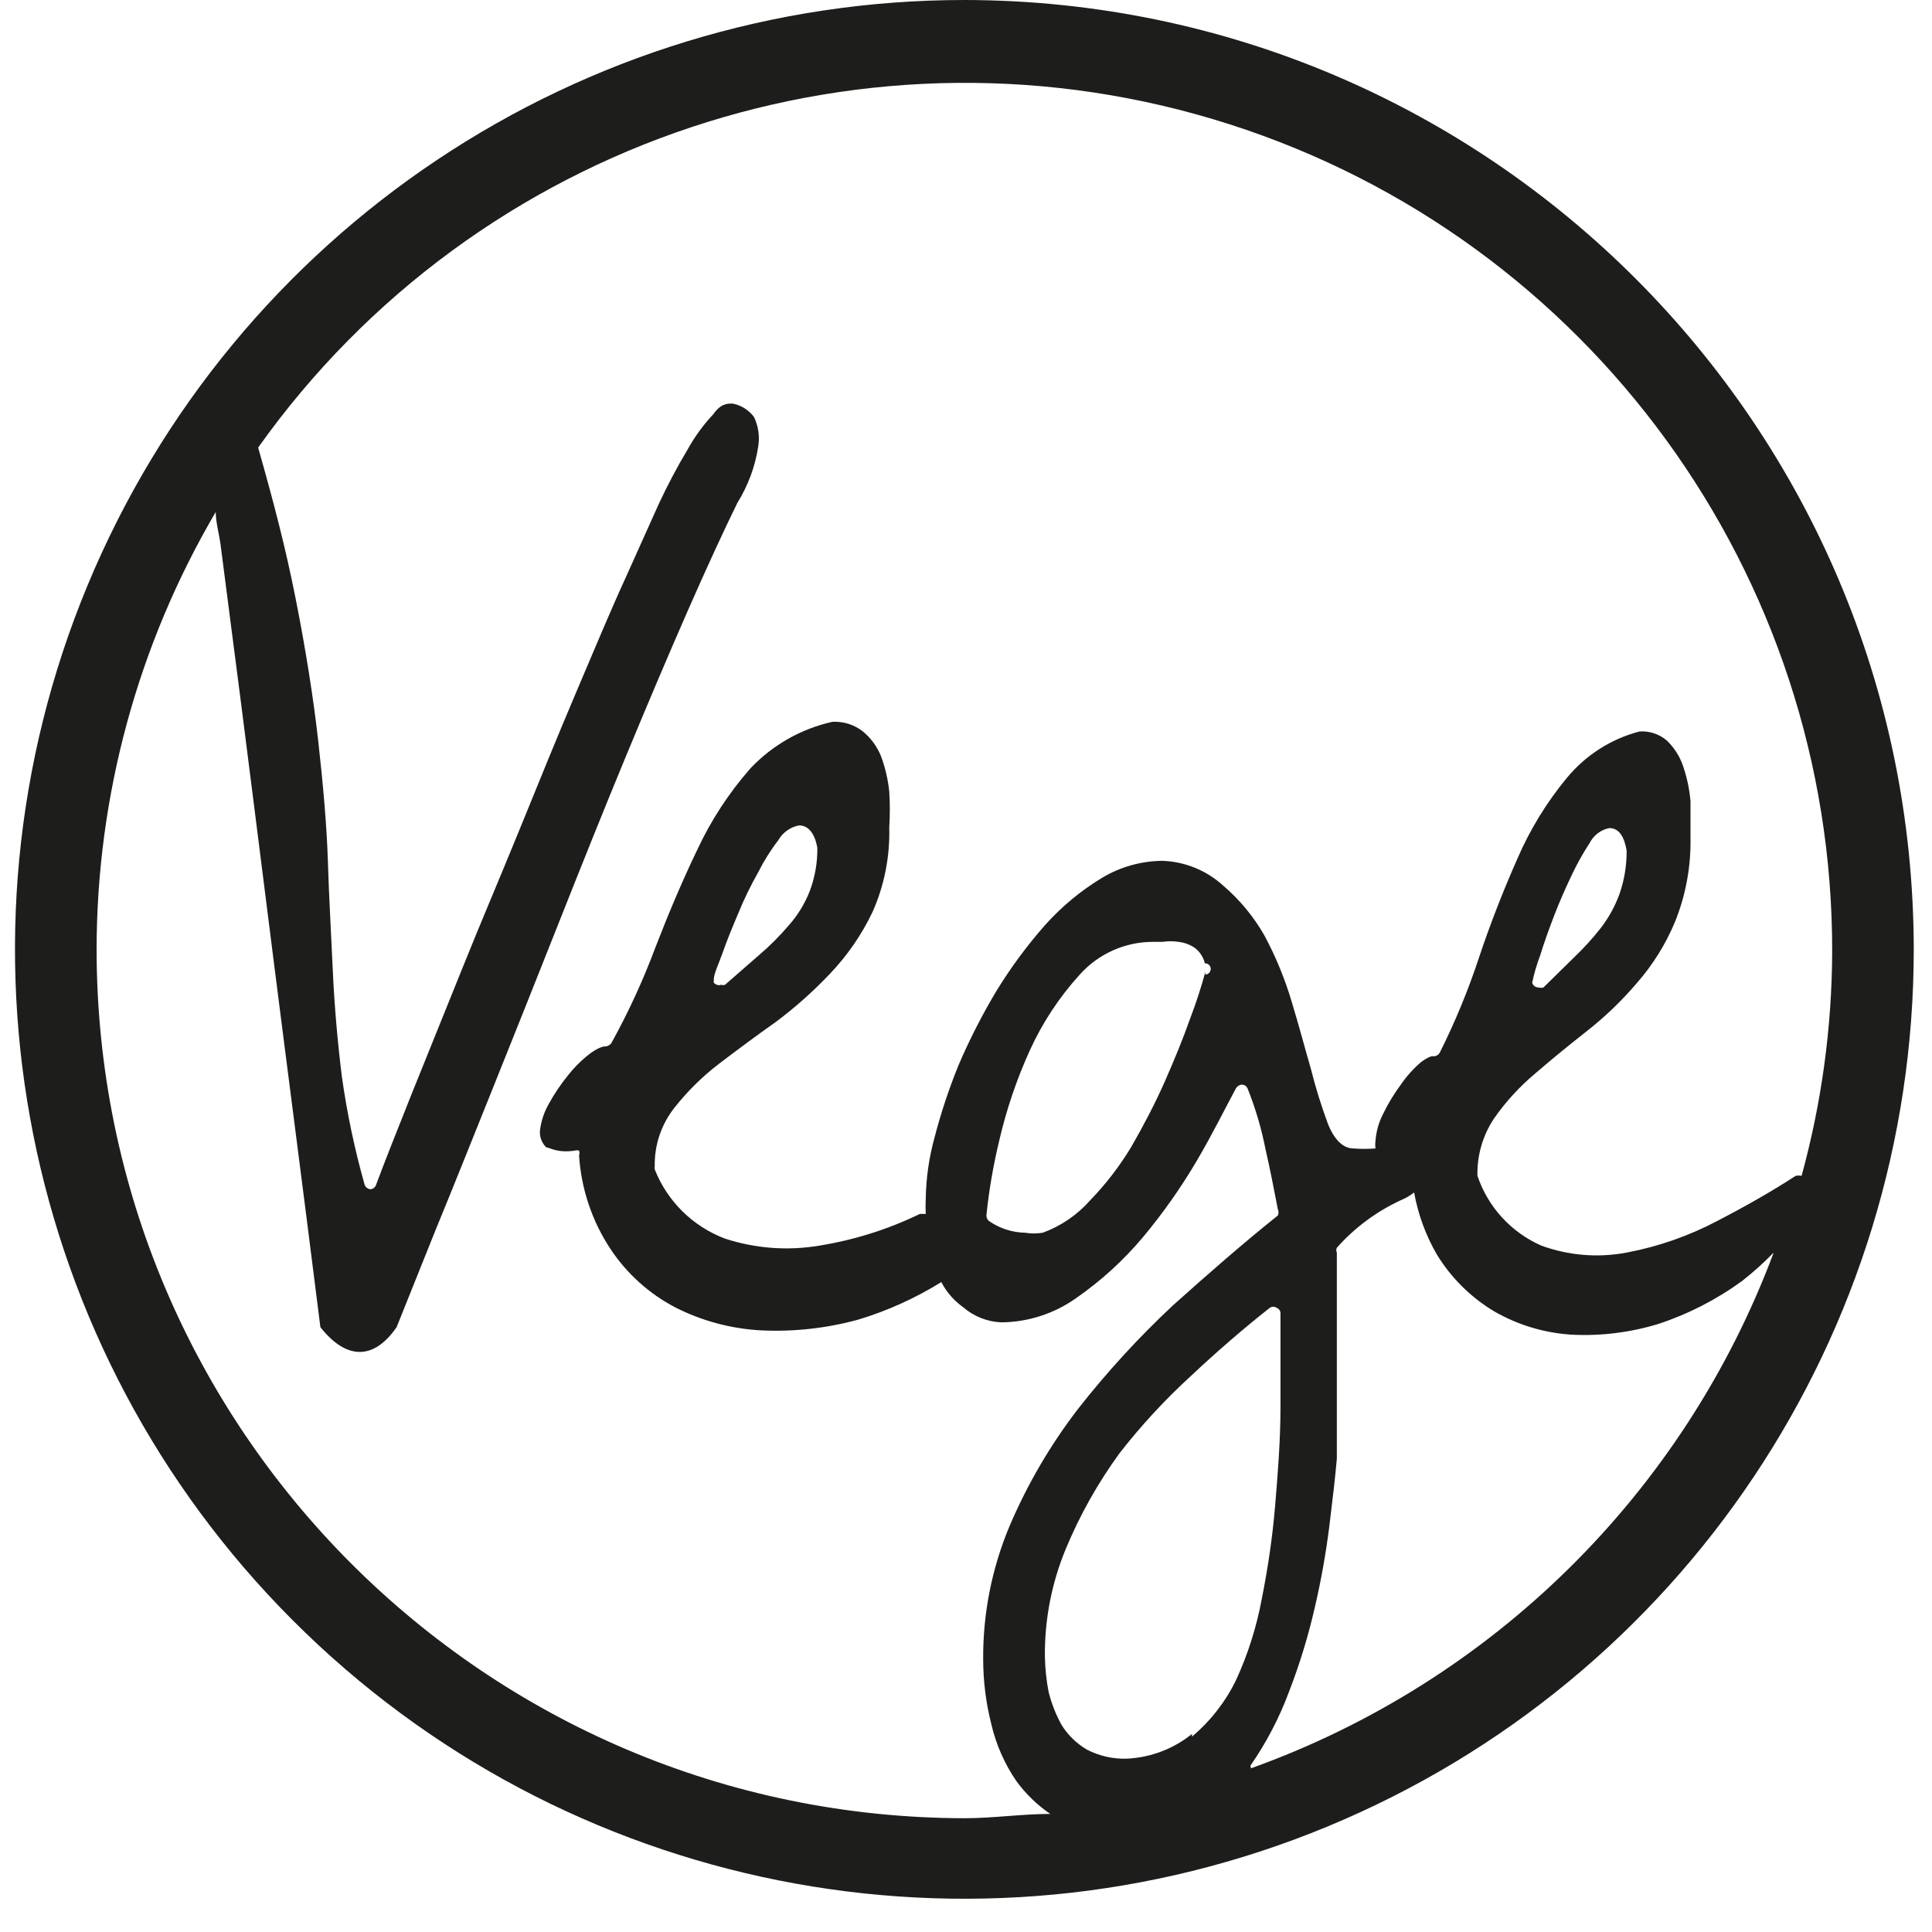 <svg width="36px" height="36px" viewBox="0 0 36 36" version="1.1" xmlns="http://www.w3.org/2000/svg" xmlns:xlink="http://www.w3.org/1999/xlink">
    <g id="Page-1" stroke="none" stroke-width="1" fill="none" fill-rule="evenodd">
        <g id="PICTO-EXKI" transform="translate(-121, 0)" fill="#1D1D1B" fill-rule="nonzero">
            <path d="M138.98,8.73561596e-16 C131.824,-0.004 125.371,4.303 122.629,10.913 C119.888,17.523 121.399,25.134 126.458,30.195 C131.516,35.257 139.126,36.772 145.737,34.034 C152.349,31.297 156.66,24.846 156.66,17.69 C156.649,7.929 148.741,0.017 138.98,8.73561596e-16 Z M122.8,17.69 C122.803,14.824 123.569,12.011 125.02,9.54 C125.02,9.73 125.08,9.93 125.11,10.15 C125.2,10.86 125.33,11.84 125.49,13.09 C125.65,14.34 125.85,15.93 126.09,17.83 C126.33,19.73 126.63,22.02 126.97,24.73 C127.46,25.35 127.97,25.34 128.39,24.73 L129.12,22.91 C129.45,22.11 129.8,21.23 130.19,20.26 C130.58,19.29 130.99,18.26 131.41,17.2 C131.83,16.14 132.25,15.09 132.66,14.1 C133.07,13.11 133.46,12.19 133.82,11.37 C134.18,10.55 134.49,9.88 134.74,9.37 C134.941,9.047 135.074,8.686 135.13,8.31 C135.158,8.126 135.13,7.938 135.05,7.77 C134.953,7.64 134.81,7.55 134.65,7.52 C134.55,7.52 134.43,7.52 134.29,7.72 C134.103,7.919 133.942,8.141 133.81,8.38 C133.616,8.704 133.44,9.038 133.28,9.38 L132.66,10.76 C132.38,11.37 132.08,12.09 131.74,12.89 C131.4,13.69 131.05,14.55 130.68,15.46 C130.31,16.37 129.94,17.23 129.6,18.08 L128.66,20.41 C128.38,21.11 128.16,21.67 128.01,22.07 C127.997,22.121 127.952,22.157 127.9,22.16 C127.846,22.153 127.802,22.113 127.79,22.06 C127.605,21.403 127.465,20.735 127.37,20.06 C127.29,19.41 127.23,18.74 127.2,18.06 C127.17,17.38 127.13,16.72 127.11,16.06 C127.09,15.4 127.02,14.61 126.93,13.81 C126.84,13.01 126.7,12.12 126.51,11.16 C126.32,10.2 126.1,9.36 125.81,8.34 C129.888,2.604 137.21,0.168 143.912,2.316 C150.614,4.464 155.155,10.702 155.14,17.74 C155.134,19.149 154.943,20.551 154.57,21.91 C154.534,21.903 154.496,21.903 154.46,21.91 C154.03,22.19 153.54,22.47 153,22.75 C152.469,23.03 151.9,23.229 151.31,23.34 C150.778,23.441 150.229,23.396 149.72,23.21 C149.158,22.963 148.726,22.492 148.53,21.91 C148.52,21.53 148.629,21.156 148.84,20.84 C149.058,20.527 149.317,20.245 149.61,20 C149.91,19.74 150.23,19.48 150.56,19.22 C150.899,18.955 151.21,18.657 151.49,18.33 C151.791,17.989 152.035,17.6 152.21,17.18 C152.413,16.678 152.511,16.141 152.5,15.6 C152.5,15.4 152.5,15.17 152.5,14.93 C152.481,14.705 152.433,14.483 152.36,14.27 C152.299,14.092 152.196,13.931 152.06,13.8 C151.919,13.678 151.736,13.617 151.55,13.63 C151.021,13.768 150.549,14.069 150.2,14.49 C149.819,14.95 149.506,15.462 149.27,16.01 C149.01,16.6 148.77,17.21 148.56,17.84 C148.36,18.447 148.116,19.039 147.83,19.61 C147.804,19.662 147.747,19.691 147.69,19.68 C147.69,19.68 147.63,19.68 147.48,19.79 C147.339,19.91 147.215,20.048 147.11,20.2 C146.979,20.376 146.865,20.563 146.77,20.76 C146.69,20.916 146.643,21.086 146.63,21.26 C146.624,21.307 146.624,21.353 146.63,21.4 C146.494,21.41 146.356,21.41 146.22,21.4 C146.03,21.4 145.86,21.24 145.74,20.93 C145.619,20.603 145.515,20.269 145.43,19.93 C145.32,19.55 145.21,19.13 145.07,18.67 C144.943,18.24 144.772,17.825 144.56,17.43 C144.359,17.078 144.098,16.763 143.79,16.5 C143.48,16.218 143.079,16.055 142.66,16.04 C142.262,16.044 141.871,16.154 141.53,16.36 C141.139,16.597 140.786,16.89 140.48,17.23 C140.142,17.613 139.837,18.025 139.57,18.46 C139.302,18.907 139.065,19.371 138.86,19.85 C138.68,20.293 138.53,20.747 138.41,21.21 C138.31,21.575 138.257,21.951 138.25,22.33 C138.245,22.427 138.245,22.523 138.25,22.62 L138.14,22.62 C137.549,22.907 136.919,23.105 136.27,23.21 C135.681,23.31 135.078,23.265 134.51,23.08 C133.911,22.854 133.435,22.386 133.2,21.79 C133.196,21.77 133.196,21.75 133.2,21.73 C133.193,21.339 133.32,20.958 133.56,20.65 C133.804,20.339 134.086,20.06 134.4,19.82 C134.73,19.57 135.09,19.3 135.46,19.04 C135.818,18.772 136.152,18.474 136.46,18.15 C136.787,17.808 137.057,17.417 137.26,16.99 C137.479,16.496 137.584,15.96 137.57,15.42 C137.584,15.197 137.584,14.973 137.57,14.75 C137.547,14.528 137.497,14.31 137.42,14.1 C137.348,13.917 137.231,13.756 137.08,13.63 C136.918,13.503 136.716,13.439 136.51,13.45 C135.929,13.58 135.4,13.879 134.99,14.31 C134.585,14.769 134.248,15.284 133.99,15.84 C133.71,16.42 133.45,17.04 133.21,17.66 C132.981,18.273 132.707,18.868 132.39,19.44 C132.359,19.479 132.31,19.502 132.26,19.5 C132.26,19.5 132.18,19.5 132.01,19.62 C131.853,19.738 131.712,19.876 131.59,20.03 C131.45,20.201 131.326,20.385 131.22,20.58 C131.133,20.734 131.079,20.904 131.06,21.08 C131.055,21.193 131.099,21.302 131.18,21.38 C131.24,21.38 131.38,21.49 131.71,21.44 C131.736,21.432 131.764,21.432 131.79,21.44 C131.801,21.469 131.801,21.501 131.79,21.53 C131.83,22.155 132.033,22.759 132.38,23.28 C132.683,23.735 133.096,24.106 133.58,24.36 C134.081,24.615 134.629,24.761 135.19,24.79 C135.797,24.818 136.404,24.75 136.99,24.59 C137.535,24.426 138.056,24.19 138.54,23.89 C138.637,24.077 138.778,24.238 138.95,24.36 C139.148,24.531 139.398,24.63 139.66,24.64 C140.158,24.635 140.644,24.478 141.05,24.19 C141.516,23.867 141.936,23.484 142.3,23.05 C142.671,22.605 143.006,22.13 143.3,21.63 C143.6,21.12 143.84,20.63 144.03,20.28 C144.053,20.24 144.094,20.214 144.14,20.21 C144.19,20.211 144.233,20.243 144.25,20.29 C144.394,20.652 144.505,21.027 144.58,21.41 C144.67,21.8 144.74,22.17 144.81,22.53 C144.828,22.568 144.828,22.612 144.81,22.65 C144.17,23.16 143.52,23.73 142.86,24.32 C142.221,24.917 141.629,25.562 141.09,26.25 C140.572,26.923 140.142,27.659 139.81,28.44 C139.481,29.225 139.314,30.069 139.32,30.92 C139.321,31.325 139.371,31.728 139.47,32.12 C139.558,32.503 139.717,32.866 139.94,33.19 C140.114,33.427 140.327,33.634 140.57,33.8 C140.04,33.8 139.51,33.88 138.97,33.88 C130.039,33.863 122.805,26.621 122.8,17.69 Z M149.55,18.31 C149.587,18.136 149.637,17.966 149.7,17.8 C149.77,17.57 149.86,17.32 149.96,17.06 C150.06,16.8 150.17,16.55 150.29,16.3 C150.386,16.096 150.496,15.899 150.62,15.71 C150.693,15.564 150.83,15.46 150.99,15.43 C151.24,15.43 151.29,15.75 151.31,15.85 C151.312,16.122 151.268,16.392 151.18,16.65 C151.097,16.88 150.979,17.096 150.83,17.29 C150.677,17.485 150.51,17.669 150.33,17.84 L149.76,18.4 C149.731,18.409 149.699,18.409 149.67,18.4 L149.66,18.4 C149.608,18.397 149.563,18.361 149.55,18.31 Z M143.21,32.31 C142.866,32.588 142.442,32.749 142,32.77 C141.74,32.779 141.481,32.72 141.25,32.6 C141.059,32.487 140.897,32.329 140.78,32.14 C140.674,31.948 140.594,31.743 140.54,31.53 C140.497,31.309 140.474,31.085 140.47,30.86 C140.464,30.174 140.597,29.494 140.86,28.86 C141.122,28.229 141.458,27.632 141.86,27.08 C142.262,26.563 142.707,26.082 143.19,25.64 C143.69,25.17 144.19,24.74 144.66,24.37 C144.699,24.342 144.751,24.342 144.79,24.37 C144.835,24.387 144.863,24.432 144.86,24.48 C144.86,25.03 144.86,25.61 144.86,26.22 C144.86,26.83 144.81,27.46 144.76,28.06 C144.71,28.66 144.62,29.25 144.51,29.8 C144.413,30.321 144.252,30.829 144.03,31.31 C143.833,31.713 143.554,32.071 143.21,32.36 L143.21,32.31 Z M143.46,18.11 C143.381,18.401 143.288,18.688 143.18,18.97 C143.05,19.34 142.89,19.73 142.71,20.14 C142.53,20.55 142.31,20.97 142.08,21.37 C141.862,21.731 141.604,22.067 141.31,22.37 C141.071,22.64 140.769,22.846 140.43,22.97 C140.321,22.988 140.209,22.988 140.1,22.97 C139.864,22.965 139.635,22.892 139.44,22.76 C139.402,22.736 139.38,22.695 139.38,22.65 C139.428,22.178 139.509,21.711 139.62,21.25 C139.754,20.673 139.945,20.11 140.19,19.57 C140.425,19.055 140.739,18.579 141.12,18.16 C141.466,17.773 141.961,17.551 142.48,17.55 L142.66,17.55 C142.759,17.535 142.861,17.535 142.96,17.55 C143.067,17.562 143.17,17.6 143.26,17.66 C143.356,17.731 143.423,17.834 143.45,17.95 C143.508,17.947 143.557,17.992 143.56,18.05 C143.563,18.108 143.518,18.157 143.46,18.16 L143.46,18.11 Z M134.3,18.26 C134.3,18.14 134.39,17.97 134.47,17.74 C134.55,17.51 134.65,17.27 134.76,17.01 C134.867,16.749 134.991,16.495 135.13,16.25 C135.234,16.042 135.358,15.844 135.5,15.66 C135.582,15.514 135.725,15.411 135.89,15.38 C136.05,15.38 136.18,15.51 136.23,15.8 C136.233,16.073 136.186,16.344 136.09,16.6 C135.999,16.835 135.867,17.052 135.7,17.24 C135.529,17.441 135.341,17.629 135.14,17.8 L134.51,18.35 C134.484,18.358 134.456,18.358 134.43,18.35 C134.408,18.361 134.382,18.361 134.36,18.35 C134.336,18.343 134.315,18.329 134.3,18.31 L134.3,18.26 Z M144.3,32.9 C144.597,32.472 144.839,32.008 145.02,31.52 C145.218,31.009 145.378,30.484 145.5,29.95 C145.616,29.452 145.706,28.948 145.77,28.44 C145.83,27.95 145.88,27.53 145.91,27.18 C145.91,27.04 145.91,26.79 145.91,26.43 L145.91,24.1 C145.91,23.74 145.91,23.49 145.91,23.34 C145.896,23.312 145.896,23.278 145.91,23.25 C146.239,22.879 146.641,22.58 147.09,22.37 C147.183,22.332 147.271,22.282 147.35,22.22 C147.423,22.625 147.565,23.014 147.77,23.37 C148.037,23.809 148.408,24.177 148.85,24.44 C149.291,24.692 149.783,24.839 150.29,24.87 C150.834,24.897 151.379,24.829 151.9,24.67 C152.459,24.486 152.985,24.216 153.46,23.87 C153.668,23.707 153.865,23.53 154.05,23.34 C152.375,27.82 148.812,31.335 144.31,32.95 L144.3,32.9 Z" id="Shape"></path>
        </g>
    </g>
</svg>
